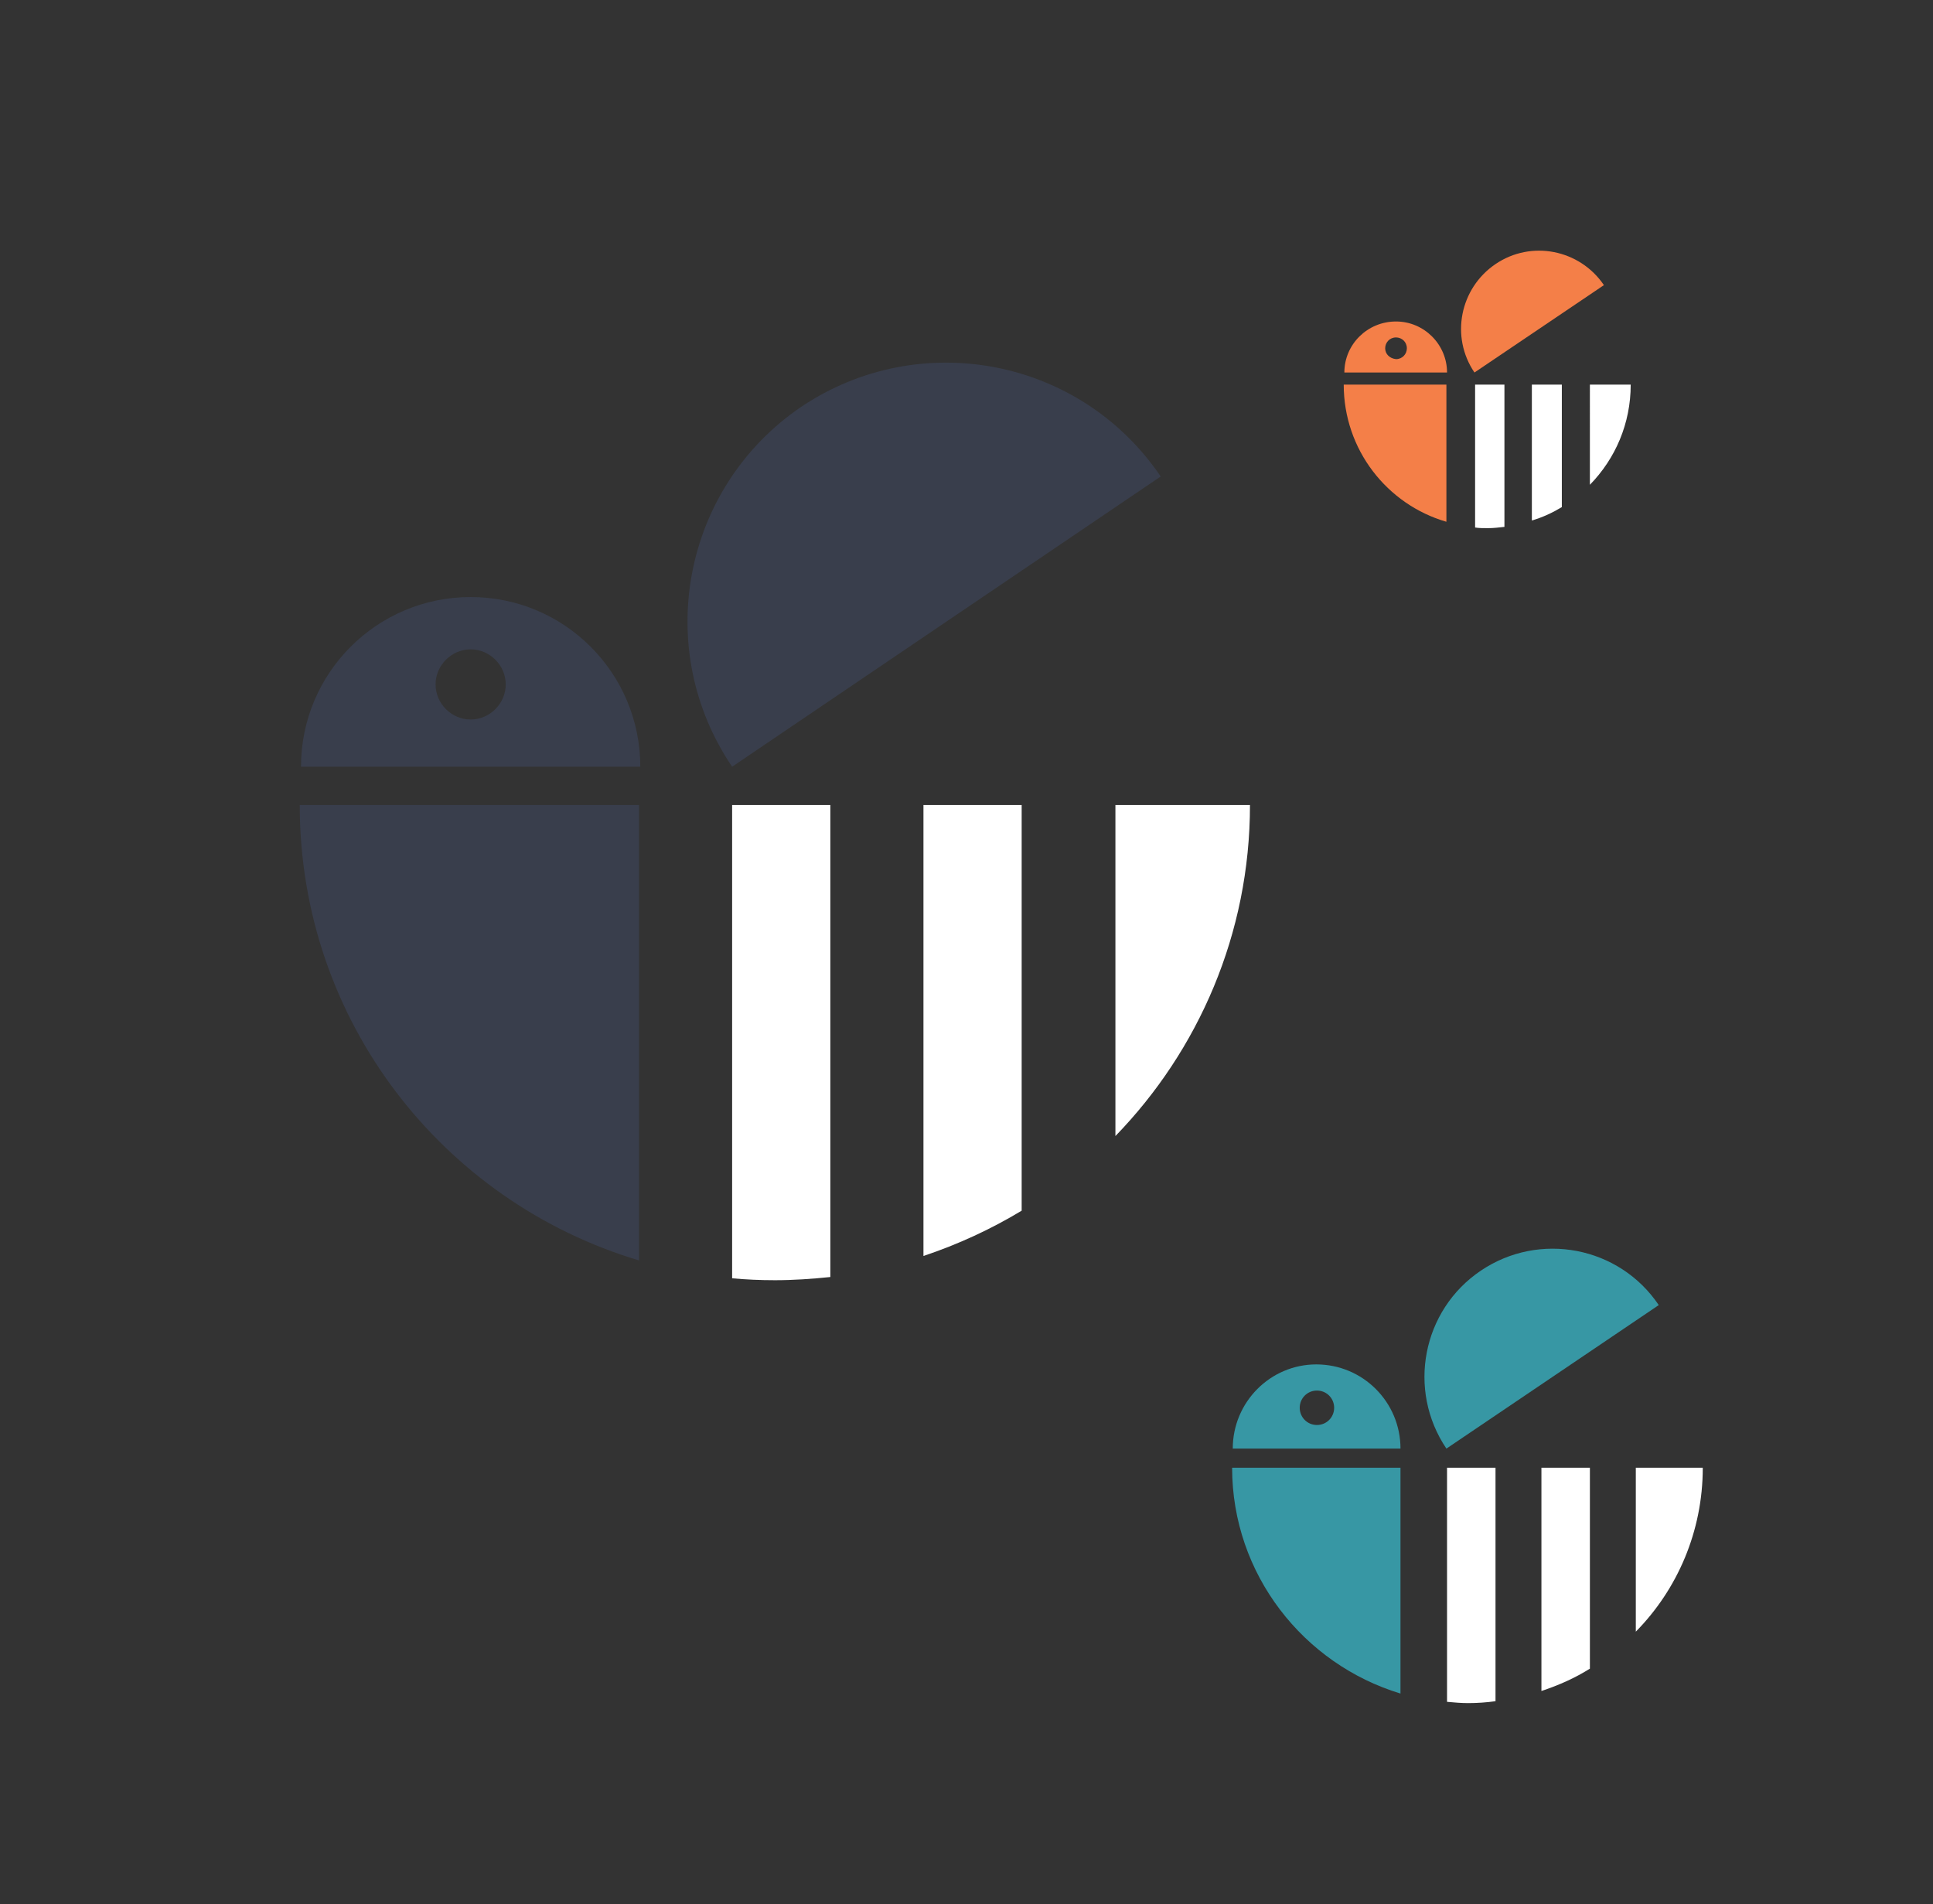 <?xml version="1.0" encoding="utf-8"?>
<!-- Generator: Adobe Illustrator 24.3.0, SVG Export Plug-In . SVG Version: 6.00 Build 0)  -->
<svg version="1.1" id="Layer_1" xmlns="http://www.w3.org/2000/svg" xmlns:xlink="http://www.w3.org/1999/xlink" x="0px" y="0px"
	 viewBox="0 0 303.1 298.5" style="enable-background:new 0 0 303.1 298.5;" xml:space="preserve">
<rect x="0" y="0" width="303.1" height="298.5" fill="#333333" stroke="none"/>
<style type="text/css">
	.st0{fill:#FFFFFF;}
	.st1{fill:#393E4C;}
	.st2{fill:#3797A4;}
	.st3{fill:#F47F48;}
</style>
<g>
	<path class="st0" d="M130.2,126.2v74c-2.9,0.3-5.8,0.5-8.7,0.5c-2.3,0-4.5-0.1-6.7-0.3v-74.2H130.2z"/>
	<path class="st0" d="M196,126.2c0,20.2-8.1,38.5-21.1,51.9v-51.9H196z"/>
	<path class="st1" d="M47,126.2h53.2v71.4C69.4,188.4,47,160,47,126.2z"/>
	<path class="st0" d="M160.2,126.2v63.6c-4.8,2.9-10,5.3-15.4,7.1v-70.7H160.2z"/>
</g>
<g>
	<path class="st1" d="M114.8,120.2C114.8,120.2,114.8,120.2,114.8,120.2L182,74.7c0,0,0,0,0,0c-12.6-18.6-37.8-23.4-56.4-10.9
		C107.1,76.4,102.2,101.6,114.8,120.2z"/>
</g>
<g>
	<path class="st1" d="M47.2,120.2C47.2,120.2,47.2,120.2,47.2,120.2l53.2,0c0,0,0,0,0,0c0-14.7-11.9-26.6-26.6-26.6
		C59.1,93.6,47.2,105.5,47.2,120.2z M68.3,107.3c0-3,2.5-5.5,5.5-5.5c3,0,5.5,2.5,5.5,5.5c0,3-2.5,5.5-5.5,5.5
		C70.8,112.8,68.3,110.3,68.3,107.3z"/>
</g>
<g>
	<path class="st0" d="M234.5,230.1v36.6c-1.4,0.2-2.9,0.3-4.3,0.3c-1.1,0-2.2-0.1-3.3-0.2v-36.7H234.5z"/>
	<path class="st0" d="M267,230.1c0,10-4,19.1-10.5,25.7v-25.7H267z"/>
	<path class="st2" d="M193.2,230.1h26.4v35.4C204.4,260.9,193.2,246.8,193.2,230.1z"/>
	<path class="st0" d="M249.3,230.1v31.5c-2.4,1.5-4.9,2.6-7.6,3.5v-35H249.3z"/>
</g>
<g>
	<path class="st2" d="M226.8,227.1C226.8,227.1,226.8,227.1,226.8,227.1l33.3-22.5c0,0,0,0,0,0c-6.2-9.2-18.7-11.6-27.9-5.4
		C223,205.4,220.6,217.9,226.8,227.1z"/>
</g>
<g>
	<path class="st2" d="M193.3,227.1C193.3,227.1,193.3,227.1,193.3,227.1l26.3,0c0,0,0,0,0,0c0-7.3-5.9-13.2-13.2-13.2
		C199.2,213.9,193.3,219.8,193.3,227.1z M203.8,220.7c0-1.5,1.2-2.7,2.7-2.7c1.5,0,2.7,1.2,2.7,2.7c0,1.5-1.2,2.7-2.7,2.7
		C205,223.4,203.8,222.2,203.8,220.7z"/>
</g>
<g>
	<path class="st0" d="M235.9,60.3v22.3c-0.9,0.1-1.7,0.2-2.6,0.2c-0.7,0-1.4,0-2-0.1V60.3H235.9z"/>
	<path class="st0" d="M255.7,60.3c0,6.1-2.4,11.6-6.4,15.7V60.3H255.7z"/>
	<path class="st3" d="M210.7,60.3h16.1v21.5C217.5,79.1,210.7,70.5,210.7,60.3z"/>
	<path class="st0" d="M244.9,60.3v19.2c-1.5,0.9-3,1.6-4.7,2.1V60.3H244.9z"/>
</g>
<g>
	<path class="st3" d="M231.2,58.4C231.2,58.4,231.2,58.4,231.2,58.4l20.3-13.7c0,0,0,0,0,0c-3.8-5.6-11.4-7.1-17-3.3
		C228.9,45.2,227.4,52.8,231.2,58.4z"/>
</g>
<g>
	<path class="st3" d="M210.8,58.4C210.8,58.4,210.8,58.4,210.8,58.4l16.1,0c0,0,0,0,0,0c0-4.4-3.6-8-8-8
		C214.4,50.4,210.8,54,210.8,58.4z M217.2,54.6c0-0.9,0.7-1.7,1.7-1.7c0.9,0,1.7,0.7,1.7,1.7c0,0.9-0.7,1.7-1.7,1.7
		C217.9,56.2,217.2,55.5,217.2,54.6z"/>
</g>
</svg>
